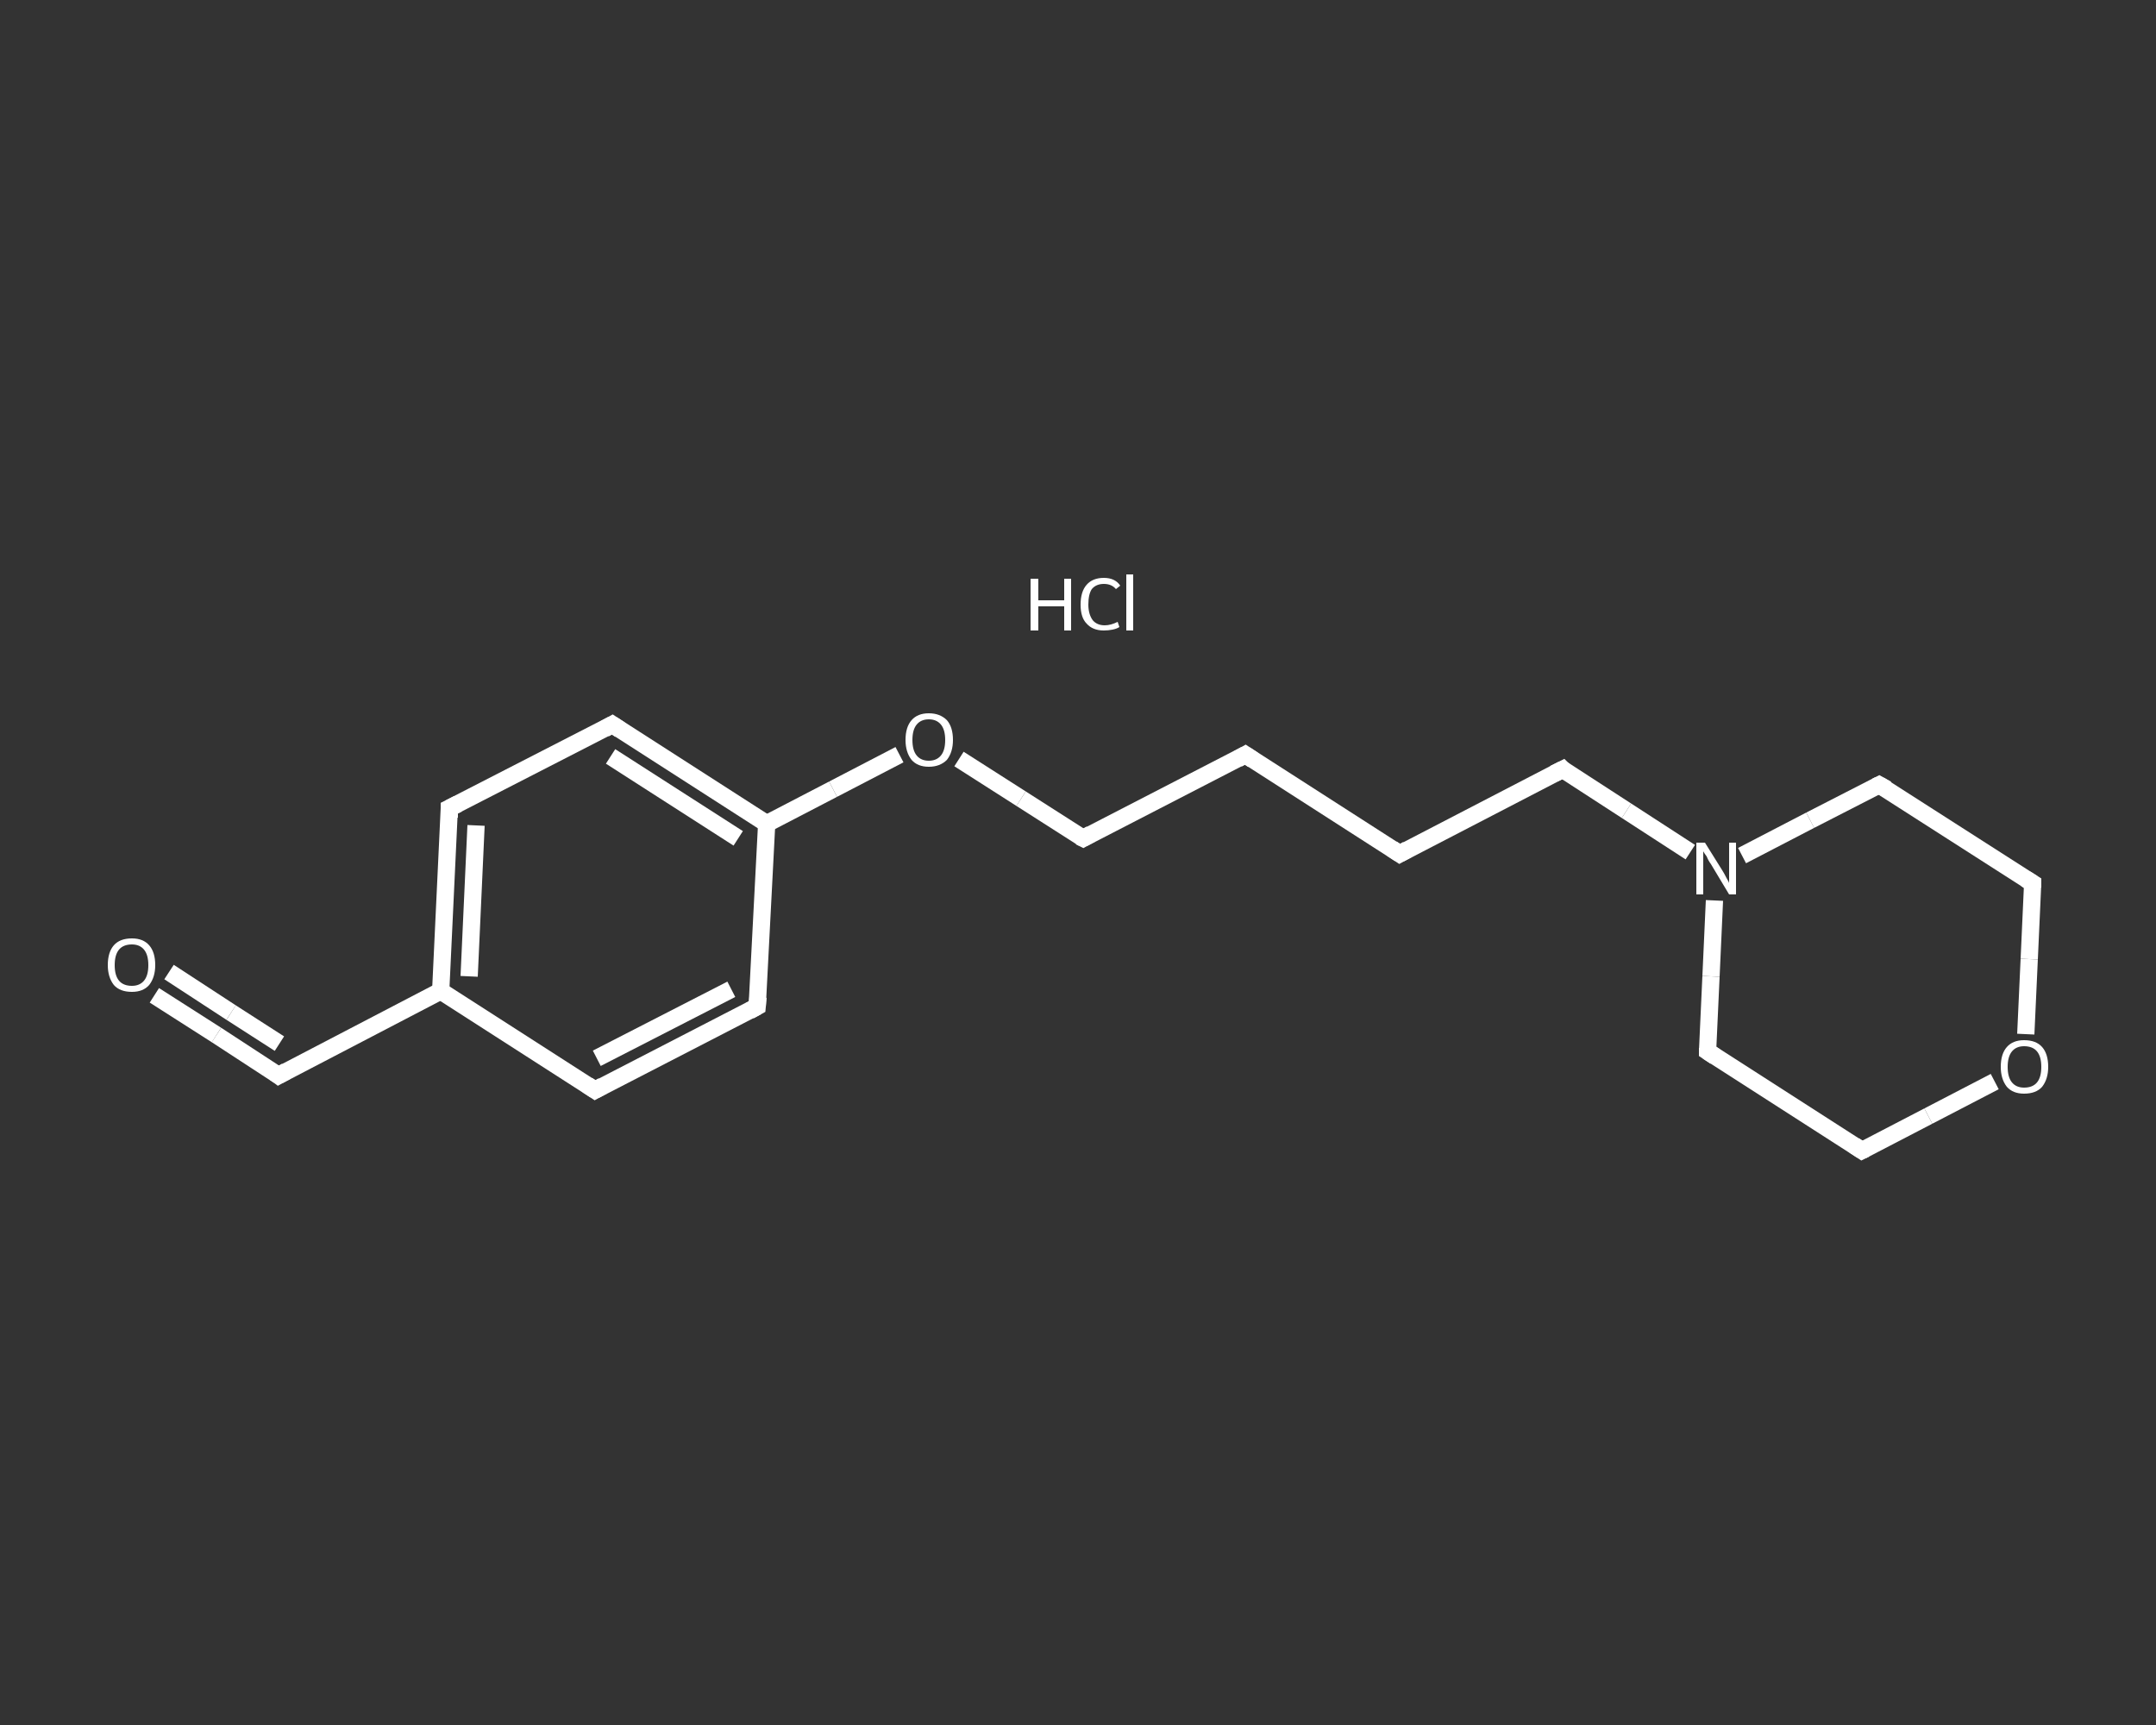 <?xml version='1.0' encoding='iso-8859-1'?>
<svg version='1.1' baseProfile='full'
              xmlns='http://www.w3.org/2000/svg'
                      xmlns:rdkit='http://www.rdkit.org/xml'
                      xmlns:xlink='http://www.w3.org/1999/xlink'
                  xml:space='preserve'
width='250px' height='200px' viewBox='0 0 250 200'>
<rect x="0" y="0" width="250" height="200" fill="#333333" stroke="none"/>
<!-- END OF HEADER -->
<rect style='opacity:1.0;fill:transparent;stroke:none' width='250.0' height='200.0' x='0.0' y='0.0'> </rect>
<path class='bond-0 atom-1 atom-2' d='M 17.9,115.4 L 25.1,120.0' style='fill:none;fill-rule:evenodd;stroke:#FFFFFF;stroke-width:2.0px;stroke-linecap:butt;stroke-linejoin:miter;stroke-opacity:1' />
<path class='bond-0 atom-1 atom-2' d='M 25.1,120.0 L 32.3,124.7' style='fill:none;fill-rule:evenodd;stroke:#FFFFFF;stroke-width:2.0px;stroke-linecap:butt;stroke-linejoin:miter;stroke-opacity:1' />
<path class='bond-0 atom-1 atom-2' d='M 19.6,112.7 L 26.8,117.4' style='fill:none;fill-rule:evenodd;stroke:#FFFFFF;stroke-width:2.0px;stroke-linecap:butt;stroke-linejoin:miter;stroke-opacity:1' />
<path class='bond-0 atom-1 atom-2' d='M 26.8,117.4 L 32.4,121.0' style='fill:none;fill-rule:evenodd;stroke:#FFFFFF;stroke-width:2.0px;stroke-linecap:butt;stroke-linejoin:miter;stroke-opacity:1' />
<path class='bond-1 atom-2 atom-3' d='M 32.3,124.7 L 51.1,114.9' style='fill:none;fill-rule:evenodd;stroke:#FFFFFF;stroke-width:2.0px;stroke-linecap:butt;stroke-linejoin:miter;stroke-opacity:1' />
<path class='bond-2 atom-3 atom-4' d='M 51.1,114.9 L 52.1,93.7' style='fill:none;fill-rule:evenodd;stroke:#FFFFFF;stroke-width:2.0px;stroke-linecap:butt;stroke-linejoin:miter;stroke-opacity:1' />
<path class='bond-2 atom-3 atom-4' d='M 54.4,113.2 L 55.2,95.7' style='fill:none;fill-rule:evenodd;stroke:#FFFFFF;stroke-width:2.0px;stroke-linecap:butt;stroke-linejoin:miter;stroke-opacity:1' />
<path class='bond-3 atom-4 atom-5' d='M 52.1,93.7 L 71.0,84.0' style='fill:none;fill-rule:evenodd;stroke:#FFFFFF;stroke-width:2.0px;stroke-linecap:butt;stroke-linejoin:miter;stroke-opacity:1' />
<path class='bond-4 atom-5 atom-6' d='M 71.0,84.0 L 88.9,95.5' style='fill:none;fill-rule:evenodd;stroke:#FFFFFF;stroke-width:2.0px;stroke-linecap:butt;stroke-linejoin:miter;stroke-opacity:1' />
<path class='bond-4 atom-5 atom-6' d='M 70.8,87.7 L 85.6,97.2' style='fill:none;fill-rule:evenodd;stroke:#FFFFFF;stroke-width:2.0px;stroke-linecap:butt;stroke-linejoin:miter;stroke-opacity:1' />
<path class='bond-5 atom-6 atom-7' d='M 88.9,95.5 L 96.6,91.5' style='fill:none;fill-rule:evenodd;stroke:#FFFFFF;stroke-width:2.0px;stroke-linecap:butt;stroke-linejoin:miter;stroke-opacity:1' />
<path class='bond-5 atom-6 atom-7' d='M 96.6,91.5 L 104.3,87.5' style='fill:none;fill-rule:evenodd;stroke:#FFFFFF;stroke-width:2.0px;stroke-linecap:butt;stroke-linejoin:miter;stroke-opacity:1' />
<path class='bond-6 atom-7 atom-8' d='M 111.2,88.0 L 118.4,92.6' style='fill:none;fill-rule:evenodd;stroke:#FFFFFF;stroke-width:2.0px;stroke-linecap:butt;stroke-linejoin:miter;stroke-opacity:1' />
<path class='bond-6 atom-7 atom-8' d='M 118.4,92.6 L 125.6,97.2' style='fill:none;fill-rule:evenodd;stroke:#FFFFFF;stroke-width:2.0px;stroke-linecap:butt;stroke-linejoin:miter;stroke-opacity:1' />
<path class='bond-7 atom-8 atom-9' d='M 125.6,97.2 L 144.4,87.5' style='fill:none;fill-rule:evenodd;stroke:#FFFFFF;stroke-width:2.0px;stroke-linecap:butt;stroke-linejoin:miter;stroke-opacity:1' />
<path class='bond-8 atom-9 atom-10' d='M 144.4,87.5 L 162.3,99.0' style='fill:none;fill-rule:evenodd;stroke:#FFFFFF;stroke-width:2.0px;stroke-linecap:butt;stroke-linejoin:miter;stroke-opacity:1' />
<path class='bond-9 atom-10 atom-11' d='M 162.3,99.0 L 181.2,89.2' style='fill:none;fill-rule:evenodd;stroke:#FFFFFF;stroke-width:2.0px;stroke-linecap:butt;stroke-linejoin:miter;stroke-opacity:1' />
<path class='bond-10 atom-11 atom-12' d='M 181.2,89.2 L 188.6,94.0' style='fill:none;fill-rule:evenodd;stroke:#FFFFFF;stroke-width:2.0px;stroke-linecap:butt;stroke-linejoin:miter;stroke-opacity:1' />
<path class='bond-10 atom-11 atom-12' d='M 188.6,94.0 L 196.0,98.8' style='fill:none;fill-rule:evenodd;stroke:#FFFFFF;stroke-width:2.0px;stroke-linecap:butt;stroke-linejoin:miter;stroke-opacity:1' />
<path class='bond-11 atom-12 atom-13' d='M 198.8,104.4 L 198.4,113.2' style='fill:none;fill-rule:evenodd;stroke:#FFFFFF;stroke-width:2.0px;stroke-linecap:butt;stroke-linejoin:miter;stroke-opacity:1' />
<path class='bond-11 atom-12 atom-13' d='M 198.4,113.2 L 198.0,121.9' style='fill:none;fill-rule:evenodd;stroke:#FFFFFF;stroke-width:2.0px;stroke-linecap:butt;stroke-linejoin:miter;stroke-opacity:1' />
<path class='bond-12 atom-13 atom-14' d='M 198.0,121.9 L 215.9,133.4' style='fill:none;fill-rule:evenodd;stroke:#FFFFFF;stroke-width:2.0px;stroke-linecap:butt;stroke-linejoin:miter;stroke-opacity:1' />
<path class='bond-13 atom-14 atom-15' d='M 215.9,133.4 L 223.6,129.4' style='fill:none;fill-rule:evenodd;stroke:#FFFFFF;stroke-width:2.0px;stroke-linecap:butt;stroke-linejoin:miter;stroke-opacity:1' />
<path class='bond-13 atom-14 atom-15' d='M 223.6,129.4 L 231.3,125.4' style='fill:none;fill-rule:evenodd;stroke:#FFFFFF;stroke-width:2.0px;stroke-linecap:butt;stroke-linejoin:miter;stroke-opacity:1' />
<path class='bond-14 atom-15 atom-16' d='M 234.9,119.9 L 235.3,111.2' style='fill:none;fill-rule:evenodd;stroke:#FFFFFF;stroke-width:2.0px;stroke-linecap:butt;stroke-linejoin:miter;stroke-opacity:1' />
<path class='bond-14 atom-15 atom-16' d='M 235.3,111.2 L 235.7,102.4' style='fill:none;fill-rule:evenodd;stroke:#FFFFFF;stroke-width:2.0px;stroke-linecap:butt;stroke-linejoin:miter;stroke-opacity:1' />
<path class='bond-15 atom-16 atom-17' d='M 235.7,102.4 L 217.9,91.0' style='fill:none;fill-rule:evenodd;stroke:#FFFFFF;stroke-width:2.0px;stroke-linecap:butt;stroke-linejoin:miter;stroke-opacity:1' />
<path class='bond-16 atom-6 atom-18' d='M 88.9,95.5 L 87.8,116.7' style='fill:none;fill-rule:evenodd;stroke:#FFFFFF;stroke-width:2.0px;stroke-linecap:butt;stroke-linejoin:miter;stroke-opacity:1' />
<path class='bond-17 atom-18 atom-19' d='M 87.8,116.7 L 69.0,126.4' style='fill:none;fill-rule:evenodd;stroke:#FFFFFF;stroke-width:2.0px;stroke-linecap:butt;stroke-linejoin:miter;stroke-opacity:1' />
<path class='bond-17 atom-18 atom-19' d='M 84.8,114.7 L 69.2,122.7' style='fill:none;fill-rule:evenodd;stroke:#FFFFFF;stroke-width:2.0px;stroke-linecap:butt;stroke-linejoin:miter;stroke-opacity:1' />
<path class='bond-18 atom-19 atom-3' d='M 69.0,126.4 L 51.1,114.9' style='fill:none;fill-rule:evenodd;stroke:#FFFFFF;stroke-width:2.0px;stroke-linecap:butt;stroke-linejoin:miter;stroke-opacity:1' />
<path class='bond-19 atom-17 atom-12' d='M 217.9,91.0 L 209.9,95.1' style='fill:none;fill-rule:evenodd;stroke:#FFFFFF;stroke-width:2.0px;stroke-linecap:butt;stroke-linejoin:miter;stroke-opacity:1' />
<path class='bond-19 atom-17 atom-12' d='M 209.9,95.1 L 202.0,99.2' style='fill:none;fill-rule:evenodd;stroke:#FFFFFF;stroke-width:2.0px;stroke-linecap:butt;stroke-linejoin:miter;stroke-opacity:1' />
<path d='M 31.9,124.4 L 32.3,124.7 L 33.2,124.2' style='fill:none;stroke:#FFFFFF;stroke-width:2.0px;stroke-linecap:butt;stroke-linejoin:miter;stroke-opacity:1;' />
<path d='M 52.1,94.8 L 52.1,93.7 L 53.1,93.2' style='fill:none;stroke:#FFFFFF;stroke-width:2.0px;stroke-linecap:butt;stroke-linejoin:miter;stroke-opacity:1;' />
<path d='M 70.1,84.5 L 71.0,84.0 L 71.9,84.6' style='fill:none;stroke:#FFFFFF;stroke-width:2.0px;stroke-linecap:butt;stroke-linejoin:miter;stroke-opacity:1;' />
<path d='M 125.2,97.0 L 125.6,97.2 L 126.5,96.7' style='fill:none;stroke:#FFFFFF;stroke-width:2.0px;stroke-linecap:butt;stroke-linejoin:miter;stroke-opacity:1;' />
<path d='M 143.5,88.0 L 144.4,87.5 L 145.3,88.1' style='fill:none;stroke:#FFFFFF;stroke-width:2.0px;stroke-linecap:butt;stroke-linejoin:miter;stroke-opacity:1;' />
<path d='M 161.4,98.4 L 162.3,99.0 L 163.2,98.5' style='fill:none;stroke:#FFFFFF;stroke-width:2.0px;stroke-linecap:butt;stroke-linejoin:miter;stroke-opacity:1;' />
<path d='M 180.2,89.7 L 181.2,89.2 L 181.5,89.5' style='fill:none;stroke:#FFFFFF;stroke-width:2.0px;stroke-linecap:butt;stroke-linejoin:miter;stroke-opacity:1;' />
<path d='M 198.0,121.5 L 198.0,121.9 L 198.9,122.5' style='fill:none;stroke:#FFFFFF;stroke-width:2.0px;stroke-linecap:butt;stroke-linejoin:miter;stroke-opacity:1;' />
<path d='M 215.0,132.8 L 215.9,133.4 L 216.3,133.2' style='fill:none;stroke:#FFFFFF;stroke-width:2.0px;stroke-linecap:butt;stroke-linejoin:miter;stroke-opacity:1;' />
<path d='M 235.7,102.9 L 235.7,102.4 L 234.9,101.9' style='fill:none;stroke:#FFFFFF;stroke-width:2.0px;stroke-linecap:butt;stroke-linejoin:miter;stroke-opacity:1;' />
<path d='M 218.8,91.5 L 217.9,91.0 L 217.5,91.2' style='fill:none;stroke:#FFFFFF;stroke-width:2.0px;stroke-linecap:butt;stroke-linejoin:miter;stroke-opacity:1;' />
<path d='M 87.9,115.6 L 87.8,116.7 L 86.9,117.2' style='fill:none;stroke:#FFFFFF;stroke-width:2.0px;stroke-linecap:butt;stroke-linejoin:miter;stroke-opacity:1;' />
<path d='M 69.9,125.9 L 69.0,126.4 L 68.1,125.8' style='fill:none;stroke:#FFFFFF;stroke-width:2.0px;stroke-linecap:butt;stroke-linejoin:miter;stroke-opacity:1;' />
<path class='atom-0' d='M 119.5 67.1
L 120.4 67.1
L 120.4 69.6
L 123.4 69.6
L 123.4 67.1
L 124.2 67.1
L 124.2 73.1
L 123.4 73.1
L 123.4 70.3
L 120.4 70.3
L 120.4 73.1
L 119.5 73.1
L 119.5 67.1
' fill='#FFFFFF'/>
<path class='atom-0' d='M 125.3 70.1
Q 125.3 68.6, 126.0 67.8
Q 126.7 67.0, 128.0 67.0
Q 129.3 67.0, 129.9 67.9
L 129.4 68.3
Q 128.9 67.7, 128.0 67.7
Q 127.1 67.7, 126.6 68.3
Q 126.2 68.9, 126.2 70.1
Q 126.2 71.2, 126.7 71.9
Q 127.2 72.5, 128.1 72.5
Q 128.8 72.5, 129.6 72.1
L 129.8 72.7
Q 129.5 72.9, 129.0 73.0
Q 128.5 73.1, 128.0 73.1
Q 126.7 73.1, 126.0 72.3
Q 125.3 71.6, 125.3 70.1
' fill='#FFFFFF'/>
<path class='atom-0' d='M 130.6 66.6
L 131.4 66.6
L 131.4 73.1
L 130.6 73.1
L 130.6 66.6
' fill='#FFFFFF'/>
<path class='atom-1' d='M 12.5 111.9
Q 12.5 110.4, 13.2 109.6
Q 13.9 108.8, 15.3 108.8
Q 16.6 108.8, 17.3 109.6
Q 18.0 110.4, 18.0 111.9
Q 18.0 113.3, 17.3 114.2
Q 16.6 115.0, 15.3 115.0
Q 13.9 115.0, 13.2 114.2
Q 12.5 113.3, 12.5 111.9
M 15.3 114.3
Q 16.2 114.3, 16.7 113.7
Q 17.2 113.1, 17.2 111.9
Q 17.2 110.7, 16.7 110.1
Q 16.2 109.5, 15.3 109.5
Q 14.3 109.5, 13.8 110.1
Q 13.3 110.7, 13.3 111.9
Q 13.3 113.1, 13.8 113.7
Q 14.3 114.3, 15.3 114.3
' fill='#FFFFFF'/>
<path class='atom-7' d='M 105.0 85.8
Q 105.0 84.3, 105.7 83.5
Q 106.4 82.7, 107.7 82.7
Q 109.0 82.7, 109.8 83.5
Q 110.5 84.3, 110.5 85.8
Q 110.5 87.2, 109.8 88.1
Q 109.0 88.9, 107.7 88.9
Q 106.4 88.9, 105.7 88.1
Q 105.0 87.2, 105.0 85.8
M 107.7 88.2
Q 108.6 88.2, 109.1 87.6
Q 109.6 87.0, 109.6 85.8
Q 109.6 84.6, 109.1 84.0
Q 108.6 83.4, 107.7 83.4
Q 106.8 83.4, 106.3 84.0
Q 105.8 84.6, 105.8 85.8
Q 105.8 87.0, 106.3 87.6
Q 106.8 88.2, 107.7 88.2
' fill='#FFFFFF'/>
<path class='atom-12' d='M 197.7 97.7
L 199.7 100.9
Q 199.9 101.2, 200.2 101.8
Q 200.5 102.3, 200.5 102.4
L 200.5 97.7
L 201.3 97.7
L 201.3 103.7
L 200.5 103.7
L 198.4 100.2
Q 198.1 99.8, 197.9 99.3
Q 197.6 98.9, 197.5 98.7
L 197.5 103.7
L 196.7 103.7
L 196.7 97.7
L 197.7 97.7
' fill='#FFFFFF'/>
<path class='atom-15' d='M 232.0 123.7
Q 232.0 122.2, 232.7 121.4
Q 233.4 120.6, 234.7 120.6
Q 236.1 120.6, 236.8 121.4
Q 237.5 122.2, 237.5 123.7
Q 237.5 125.1, 236.8 126.0
Q 236.1 126.8, 234.7 126.8
Q 233.4 126.8, 232.7 126.0
Q 232.0 125.1, 232.0 123.7
M 234.7 126.1
Q 235.7 126.1, 236.2 125.5
Q 236.7 124.9, 236.7 123.7
Q 236.7 122.5, 236.2 121.9
Q 235.7 121.3, 234.7 121.3
Q 233.8 121.3, 233.3 121.9
Q 232.8 122.5, 232.8 123.7
Q 232.8 124.9, 233.3 125.5
Q 233.8 126.1, 234.7 126.1
' fill='#FFFFFF'/>
</svg>
